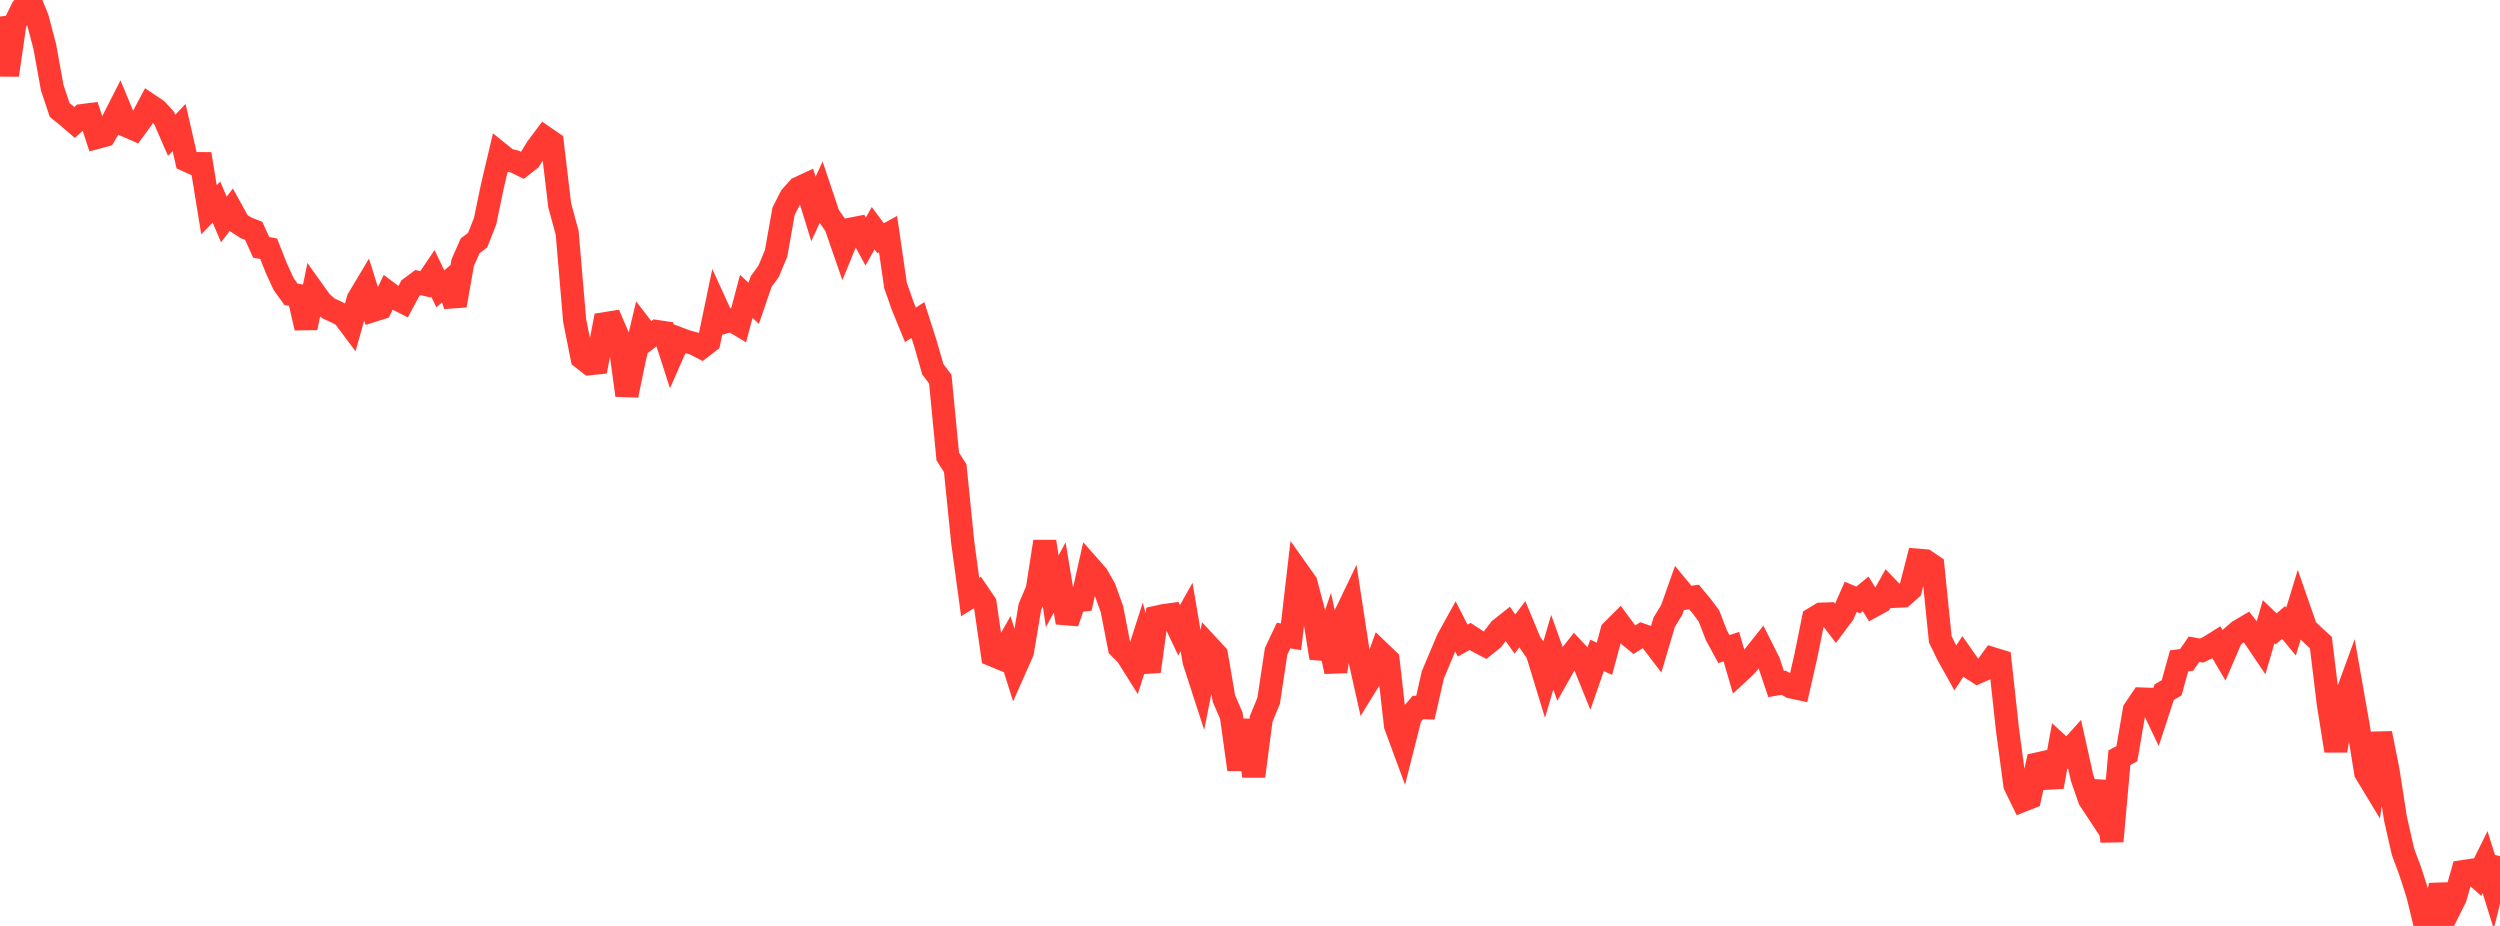 <?xml version="1.0" standalone="no"?>
<!DOCTYPE svg PUBLIC "-//W3C//DTD SVG 1.1//EN" "http://www.w3.org/Graphics/SVG/1.1/DTD/svg11.dtd">

<svg width="135" height="50" viewBox="0 0 135 50" preserveAspectRatio="none" 
  xmlns="http://www.w3.org/2000/svg"
  xmlns:xlink="http://www.w3.org/1999/xlink">


<polyline points="0.0, 0.893 0.403, 4.056 0.806, 1.276 1.209, 0.456 1.612, 0.0 2.015, 0.981 2.418, 2.517 2.821, 4.742 3.224, 5.941 3.627, 6.266 4.03, 6.613 4.433, 6.243 4.836, 6.191 5.239, 7.419 5.642, 7.311 6.045, 6.617 6.448, 5.827 6.851, 6.797 7.254, 6.973 7.657, 6.424 8.06, 5.669 8.463, 5.94 8.866, 6.38 9.269, 7.307 9.672, 6.885 10.075, 8.653 10.478, 8.835 10.881, 8.837 11.284, 11.326 11.687, 10.911 12.09, 11.852 12.493, 11.321 12.896, 12.053 13.299, 12.311 13.701, 12.467 14.104, 13.359 14.507, 13.431 14.91, 14.451 15.313, 15.335 15.716, 15.895 16.119, 15.957 16.522, 17.703 16.925, 15.733 17.328, 16.297 17.731, 16.65 18.134, 16.835 18.537, 17.042 18.94, 17.581 19.343, 16.155 19.746, 15.481 20.149, 16.762 20.552, 16.635 20.955, 15.8 21.358, 16.102 21.761, 16.306 22.164, 15.553 22.567, 15.254 22.97, 15.354 23.373, 14.757 23.776, 15.597 24.179, 15.256 24.582, 16.497 24.985, 14.184 25.388, 13.273 25.791, 12.971 26.194, 11.95 26.597, 10.013 27.0, 8.309 27.403, 8.634 27.806, 8.729 28.209, 8.926 28.612, 8.61 29.015, 7.961 29.418, 7.424 29.821, 7.701 30.224, 11.089 30.627, 12.572 31.03, 17.296 31.433, 19.327 31.836, 19.639 32.239, 19.598 32.642, 17.482 33.045, 17.418 33.448, 18.36 33.851, 21.348 34.254, 19.39 34.657, 17.693 35.06, 18.214 35.463, 17.902 35.866, 17.962 36.269, 19.209 36.672, 18.29 37.075, 18.441 37.478, 18.55 37.881, 18.758 38.284, 18.449 38.687, 16.518 39.09, 17.402 39.493, 17.282 39.896, 17.523 40.299, 16.006 40.701, 16.378 41.104, 15.2 41.507, 14.648 41.91, 13.681 42.313, 11.405 42.716, 10.617 43.119, 10.167 43.522, 9.978 43.925, 11.283 44.328, 10.411 44.731, 11.612 45.134, 12.197 45.537, 13.361 45.94, 12.375 46.343, 12.297 46.746, 13.043 47.149, 12.324 47.552, 12.866 47.955, 12.643 48.358, 15.417 48.761, 16.56 49.164, 17.541 49.567, 17.281 49.97, 18.54 50.373, 19.943 50.776, 20.473 51.179, 24.653 51.582, 25.28 51.985, 29.266 52.388, 32.239 52.791, 31.991 53.194, 32.584 53.597, 35.371 54.0, 35.538 54.403, 34.828 54.806, 36.109 55.209, 35.198 55.612, 32.783 56.015, 31.828 56.418, 29.244 56.821, 31.926 57.224, 31.184 57.627, 33.62 58.03, 32.45 58.433, 32.406 58.836, 30.611 59.239, 31.067 59.642, 31.772 60.045, 32.895 60.448, 34.968 60.851, 35.367 61.254, 36.009 61.657, 34.752 62.06, 36.256 62.463, 33.329 62.866, 33.24 63.269, 33.185 63.672, 34.035 64.075, 33.317 64.478, 35.698 64.881, 36.941 65.284, 34.923 65.687, 35.359 66.09, 37.715 66.493, 38.652 66.896, 41.553 67.299, 38.89 67.701, 41.917 68.104, 38.823 68.507, 37.841 68.91, 35.173 69.313, 34.32 69.716, 34.386 70.119, 30.904 70.522, 31.472 70.925, 33.01 71.328, 35.529 71.731, 34.356 72.134, 36.266 72.537, 33.431 72.94, 32.592 73.343, 35.223 73.746, 37.028 74.149, 36.375 74.552, 35.256 74.955, 35.642 75.358, 39.178 75.761, 40.271 76.164, 38.675 76.567, 38.204 76.97, 38.217 77.373, 36.445 77.776, 35.484 78.179, 34.531 78.582, 33.802 78.985, 34.593 79.388, 34.367 79.791, 34.629 80.194, 34.841 80.597, 34.516 81.0, 33.985 81.403, 33.665 81.806, 34.239 82.209, 33.706 82.612, 34.68 83.015, 35.267 83.418, 36.586 83.821, 35.219 84.224, 36.345 84.627, 35.632 85.03, 35.127 85.433, 35.557 85.836, 36.553 86.239, 35.392 86.642, 35.573 87.045, 34.07 87.448, 33.668 87.851, 34.216 88.254, 34.548 88.657, 34.289 89.06, 34.43 89.463, 34.959 89.866, 33.601 90.269, 32.943 90.672, 31.807 91.075, 32.294 91.478, 32.239 91.881, 32.724 92.284, 33.262 92.687, 34.307 93.09, 35.052 93.493, 34.919 93.896, 36.306 94.299, 35.929 94.701, 35.441 95.104, 34.936 95.507, 35.737 95.91, 36.936 96.313, 36.866 96.716, 37.09 97.119, 37.177 97.522, 35.4 97.925, 33.409 98.328, 33.165 98.731, 33.152 99.134, 33.682 99.537, 33.142 99.94, 32.228 100.343, 32.399 100.746, 32.069 101.149, 32.72 101.552, 32.5 101.955, 31.779 102.358, 32.2 102.761, 32.18 103.164, 31.822 103.567, 30.252 103.97, 30.285 104.373, 30.557 104.776, 34.524 105.179, 35.352 105.582, 36.076 105.985, 35.462 106.388, 36.038 106.791, 36.3 107.194, 36.123 107.597, 35.569 108.0, 35.693 108.403, 39.393 108.806, 42.397 109.209, 43.227 109.612, 43.068 110.015, 41.255 110.418, 41.165 110.821, 42.486 111.224, 40.275 111.627, 40.642 112.03, 40.194 112.433, 42.01 112.836, 43.169 113.239, 43.779 113.642, 42.22 114.045, 45.429 114.448, 40.914 114.851, 40.701 115.254, 38.344 115.657, 37.747 116.06, 37.761 116.463, 38.607 116.866, 37.377 117.269, 37.143 117.672, 35.687 118.075, 35.636 118.478, 35.057 118.881, 35.132 119.284, 34.94 119.687, 34.688 120.09, 35.371 120.493, 34.436 120.896, 34.081 121.299, 33.844 121.701, 34.362 122.104, 34.958 122.507, 33.572 122.91, 33.958 123.313, 33.617 123.716, 34.104 124.119, 32.785 124.522, 33.943 124.925, 34.332 125.328, 34.698 125.731, 38.008 126.134, 40.541 126.537, 38.015 126.94, 36.915 127.343, 39.201 127.746, 41.718 128.149, 42.384 128.552, 39.598 128.955, 41.631 129.358, 44.214 129.761, 45.992 130.164, 47.077 130.567, 48.336 130.97, 50.0 131.373, 49.826 131.776, 47.797 132.179, 49.284 132.582, 48.478 132.985, 47.069 133.388, 47.009 133.791, 47.368 134.194, 46.555 134.597, 47.847 135.0, 46.234" fill="none" stroke="#ff3a33" stroke-width="1.25"/>

</svg>